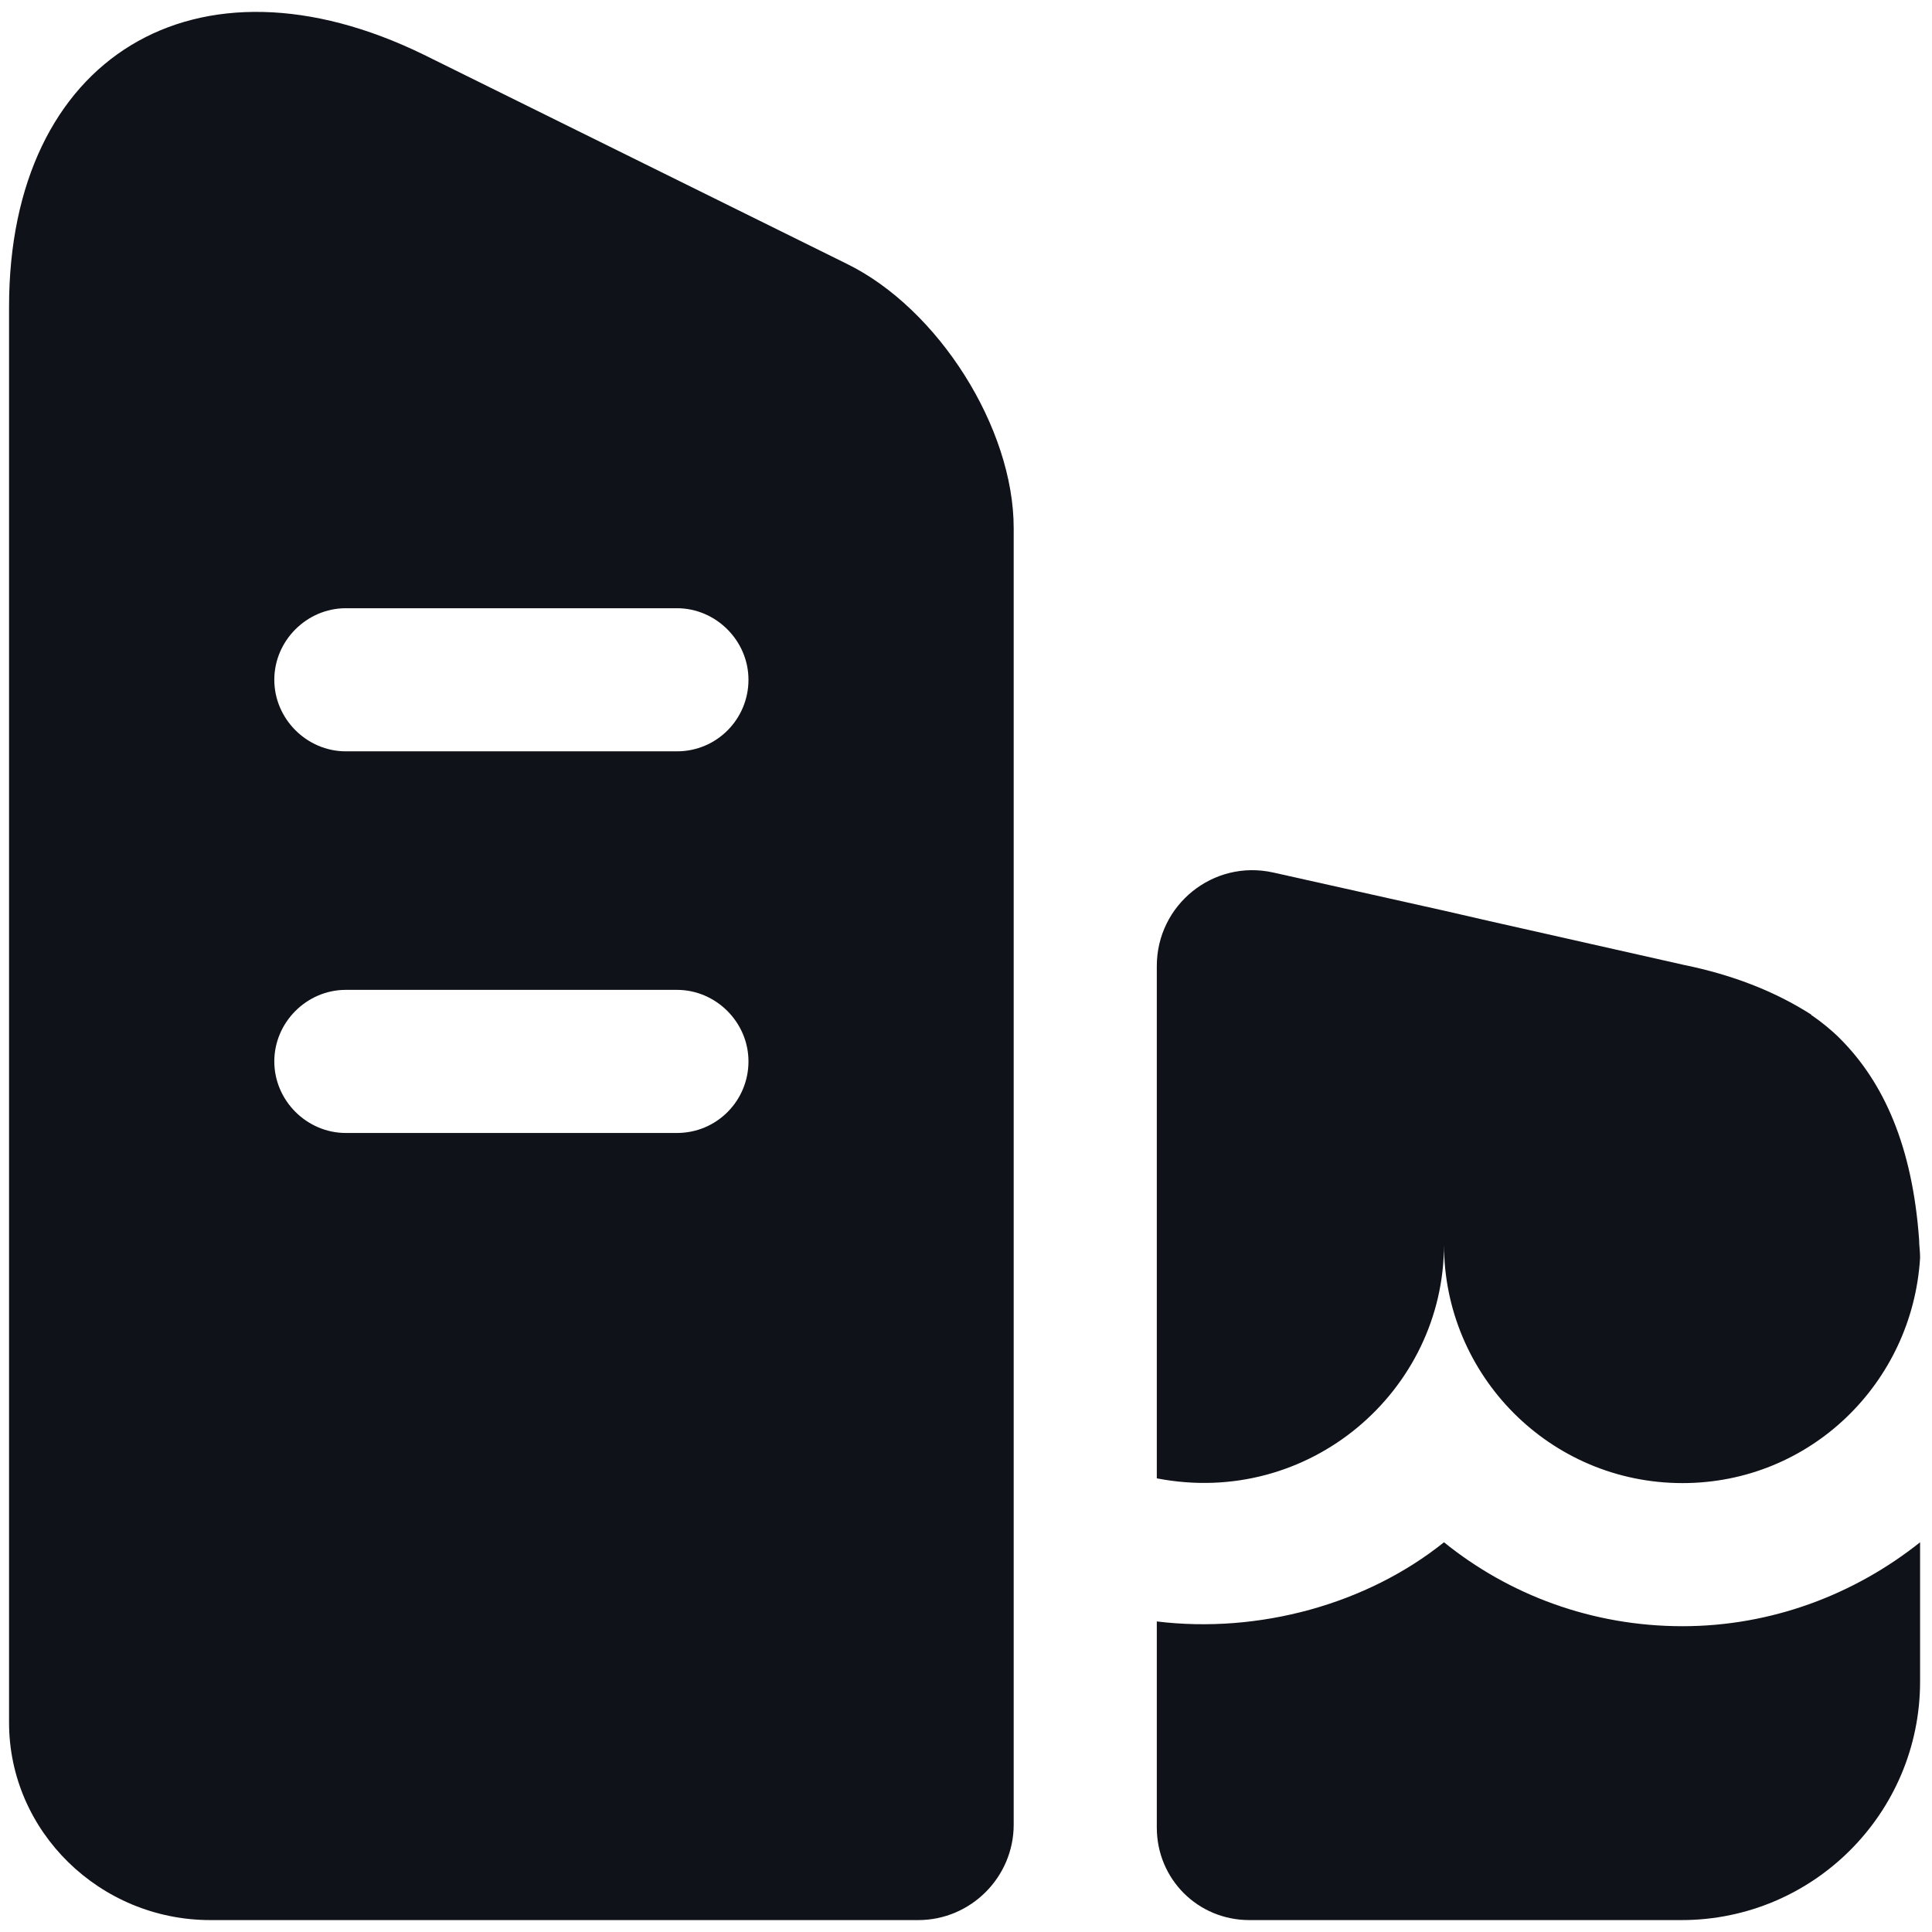 <svg width="54" height="54" viewBox="0 0 54 54" fill="none" xmlns="http://www.w3.org/2000/svg">
<path d="M23.667 7.373L11.853 1.533C5.48 -1.587 0.253 1.587 0.253 8.573V48.147C0.253 51.187 2.787 53.667 5.88 53.667H25.667C27.133 53.667 28.333 52.467 28.333 51V14.76C28.333 11.96 26.227 8.627 23.667 7.373ZM18.92 31.667H9.667C8.573 31.667 7.667 30.76 7.667 29.667C7.667 28.573 8.573 27.667 9.667 27.667H18.92C20.013 27.667 20.92 28.573 20.92 29.667C20.92 30.76 20.04 31.667 18.92 31.667ZM18.92 21H9.667C8.573 21 7.667 20.093 7.667 19C7.667 17.907 8.573 17 9.667 17H18.92C20.013 17 20.92 17.907 20.92 19C20.92 20.093 20.04 21 18.92 21Z" fill="#0F1218"/>
<path d="M53.667 43.107V47C53.667 50.68 50.68 53.667 47 53.667H34.92C33.48 53.667 32.333 52.52 32.333 51.08V45.32C35.187 45.667 38.2 44.84 40.36 43.107C42.173 44.573 44.493 45.453 47.027 45.453C49.507 45.453 51.827 44.573 53.667 43.107Z" fill="#0F1218"/>
<path d="M53.667 35.133V35.16C53.453 38.653 50.6 41.453 47.027 41.453C43.32 41.453 40.36 38.44 40.36 34.787C40.36 38.867 36.6 42.147 32.333 41.32V27C32.333 25.293 33.907 24.013 35.587 24.387L40.36 25.453L41.64 25.747L47.08 26.973C48.387 27.24 49.587 27.693 50.627 28.36C50.627 28.387 50.653 28.387 50.653 28.387C50.92 28.573 51.187 28.787 51.427 29.027C52.653 30.253 53.453 32.04 53.64 34.653C53.64 34.813 53.667 34.973 53.667 35.133Z" fill="#0F1218"/>
</svg>

